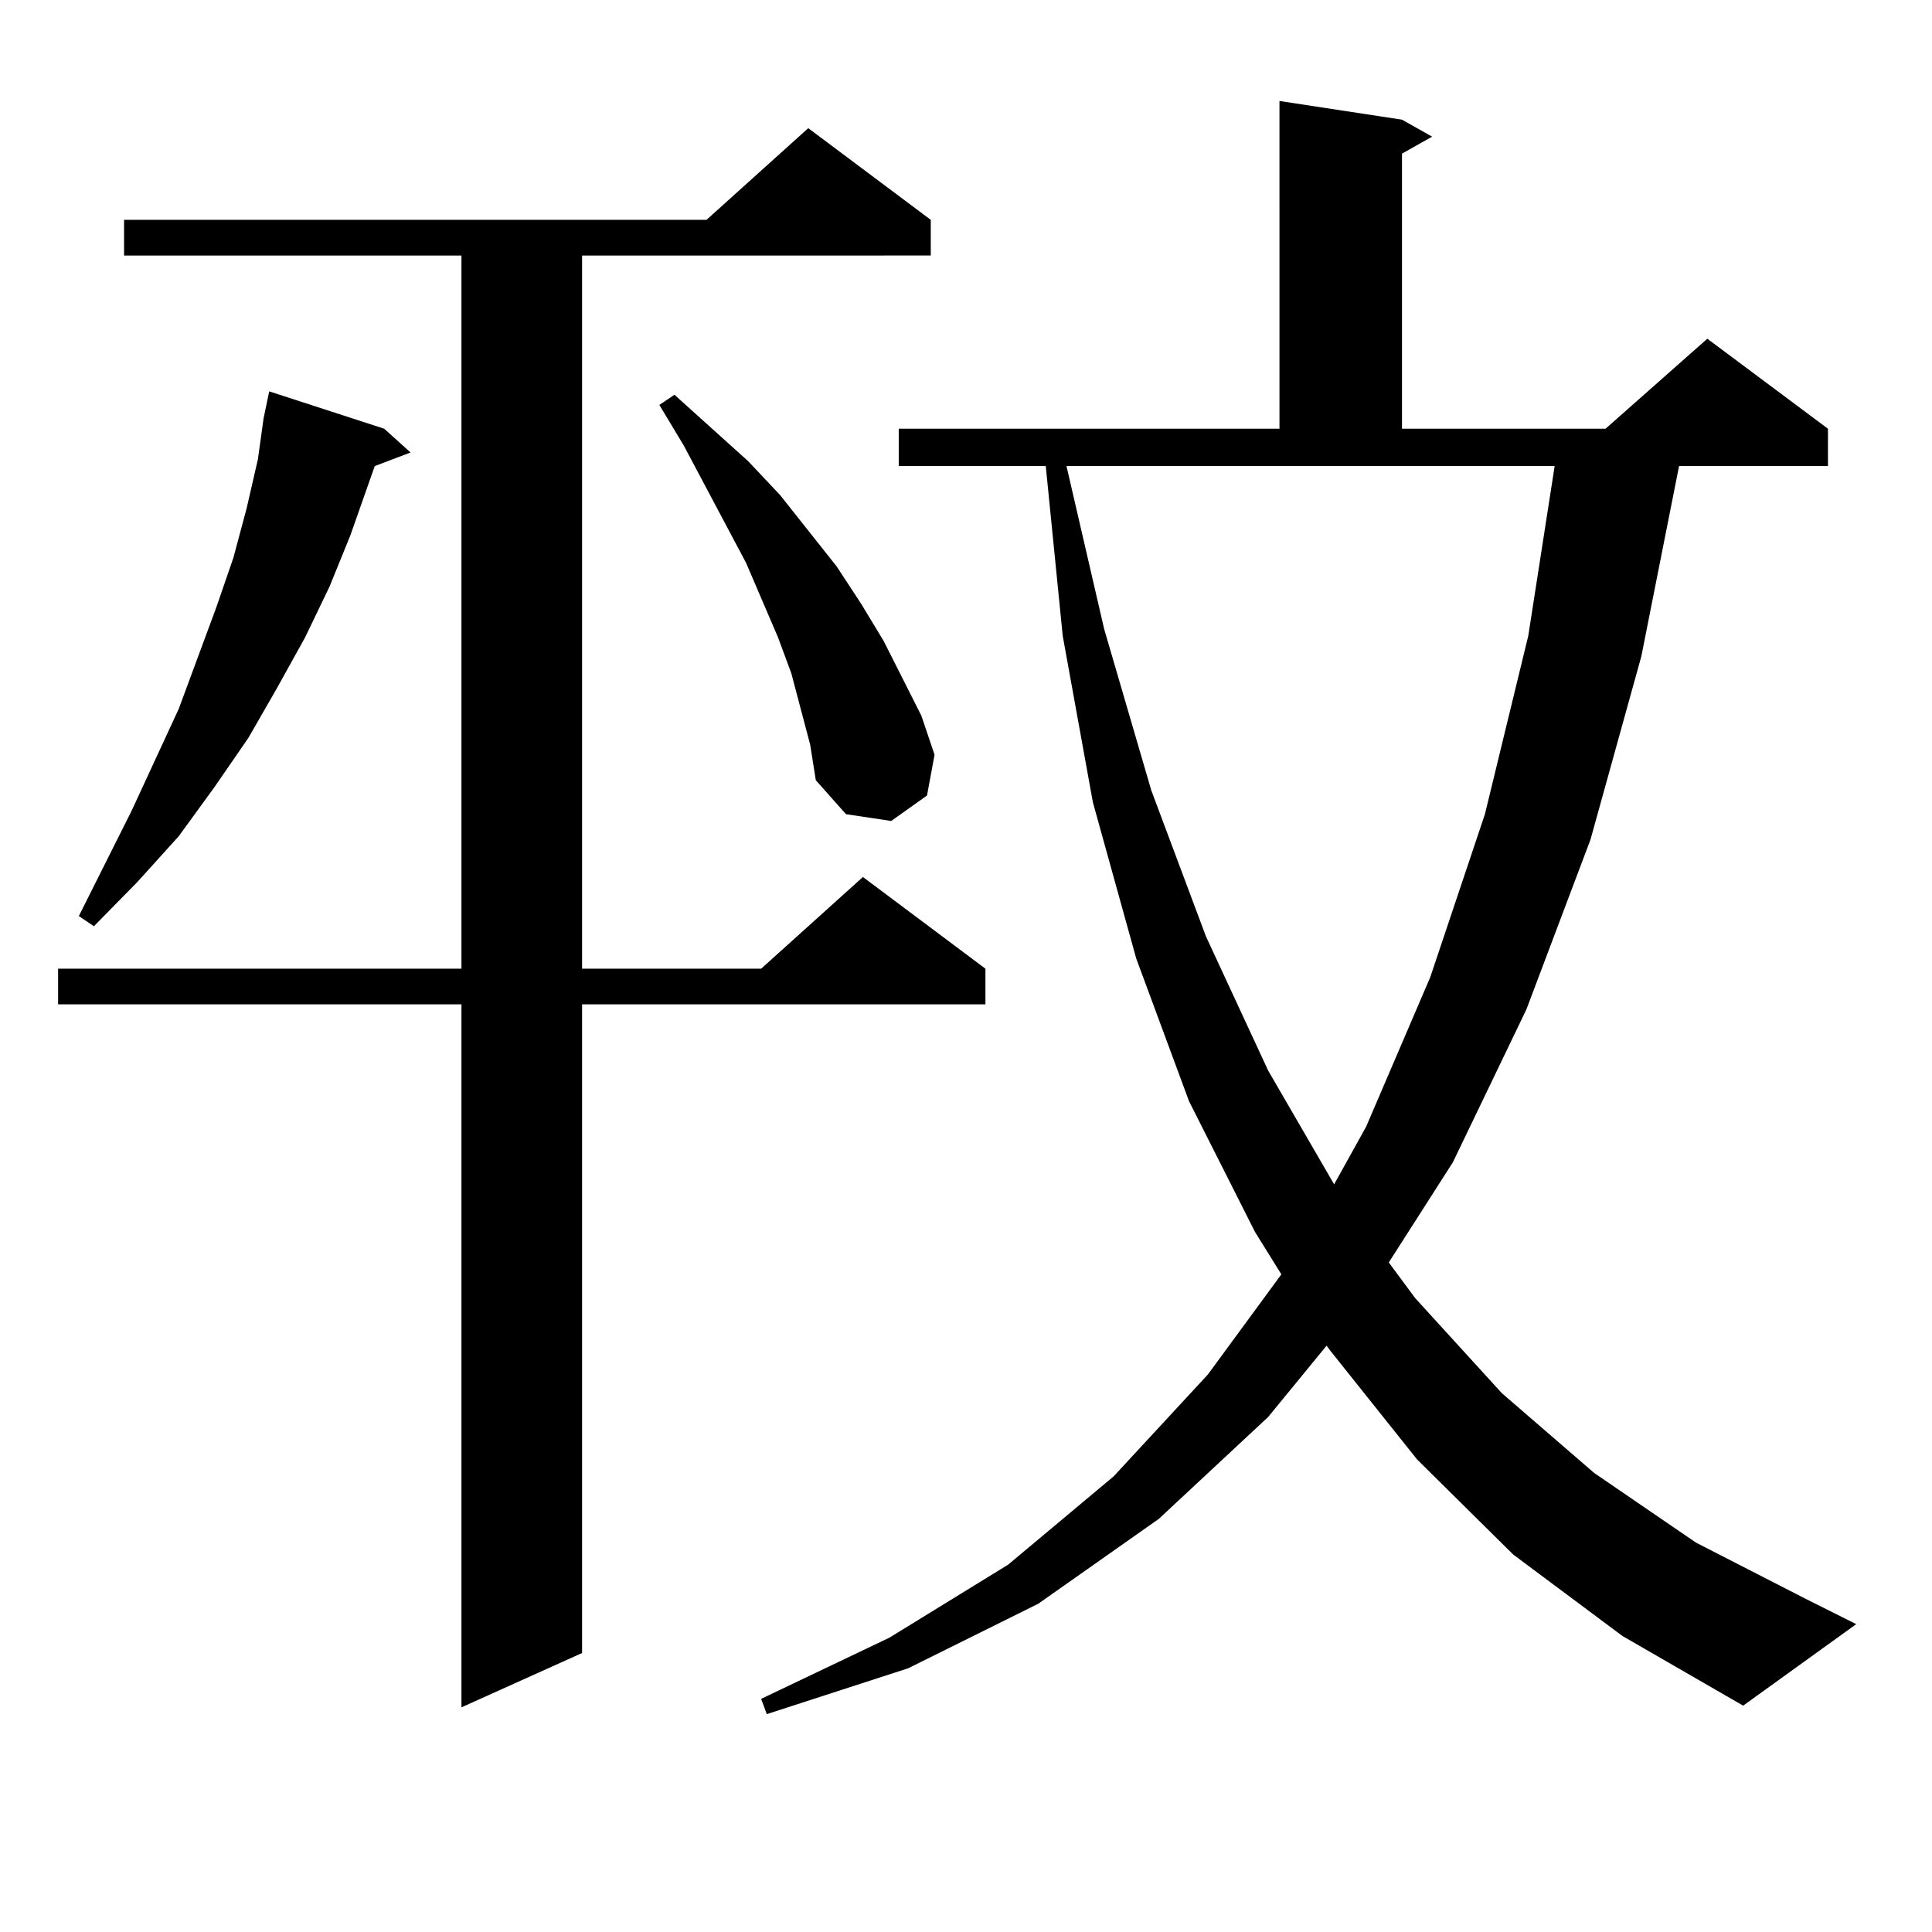 <?xml version="1.0" encoding="utf-8"?>
<!-- Generator: Adobe Illustrator 16.0.0, SVG Export Plug-In . SVG Version: 6.00 Build 0)  -->
<!DOCTYPE svg PUBLIC "-//W3C//DTD SVG 1.1//EN" "http://www.w3.org/Graphics/SVG/1.1/DTD/svg11.dtd">
<svg version="1.1" id="图层_1" xmlns="http://www.w3.org/2000/svg" xmlns:xlink="http://www.w3.org/1999/xlink" x="0px" y="0px"
	 width="1000px" height="1000px" viewBox="0 0 1000 1000" enable-background="new 0 0 1000 1000" xml:space="preserve">
<path d="M481.769,113.797v18.457H301.285v369.141h92.681l52.682-47.461l63.413,47.461v18.457H301.285v335.742l-62.438,28.125
	V519.852H30.072v-18.457h208.775V132.254H64.218v-18.457h301.456l52.682-47.461L481.769,113.797z M198.849,221.902l13.658,12.305
	l-18.536,7.031l-12.683,36.035l-10.731,26.367l-12.683,26.367l-14.634,26.367l-14.634,25.488l-17.561,25.488L92.51,432.84
	l-21.463,23.73l-22.438,22.852l-7.805-5.273l27.316-54.492l24.39-52.734l19.512-52.734l8.78-25.488l6.829-25.488l5.854-25.488
	l2.927-21.094l2.927-14.063L198.849,221.902z M414.453,366.922l-4.878-18.457l-6.829-18.457l-16.585-38.672l-32.194-60.645
	l-12.683-21.094l7.805-5.273l38.048,34.277l16.585,17.578l29.268,36.914l12.683,19.336l11.707,19.336l19.512,38.672l6.829,20.215
	l-3.902,21.094l-18.536,13.184l-23.414-3.516l-15.609-17.578l-2.927-18.457L414.453,366.922z M783.225,804.617l-49.755-49.219
	l-44.877-56.25l-1.951-2.637l-30.243,36.914l-56.584,52.734l-62.438,43.945l-67.315,33.398l-73.169,23.73l-2.927-7.91l66.34-31.641
	l61.462-37.793l54.633-45.703l48.779-52.734l38.048-51.855l-13.658-21.973l-34.146-67.676l-27.316-73.828l-22.438-80.859
	l-15.609-86.133l-8.78-87.891h-76.096v-19.336h197.068V52.273l63.413,9.668l15.609,8.789l-15.609,8.789v142.383h105.363
	l52.682-46.582l62.438,46.582v19.336h-77.071l-19.512,98.438l-26.341,94.922l-33.17,87.891l-38.048,79.102l-33.17,51.855
	l13.658,18.457l44.877,49.219l47.804,41.309l52.682,36.035l56.584,29.004l26.341,13.184l-58.535,42.188l-62.438-36.035
	L783.225,804.617z M571.522,325.613l24.39,83.496l28.292,75.586l32.194,69.434l34.146,58.887l16.585-29.883l33.17-77.344
	l28.292-84.375l22.438-92.285l13.658-87.891H552.011L571.522,325.613z"/>
</svg>
